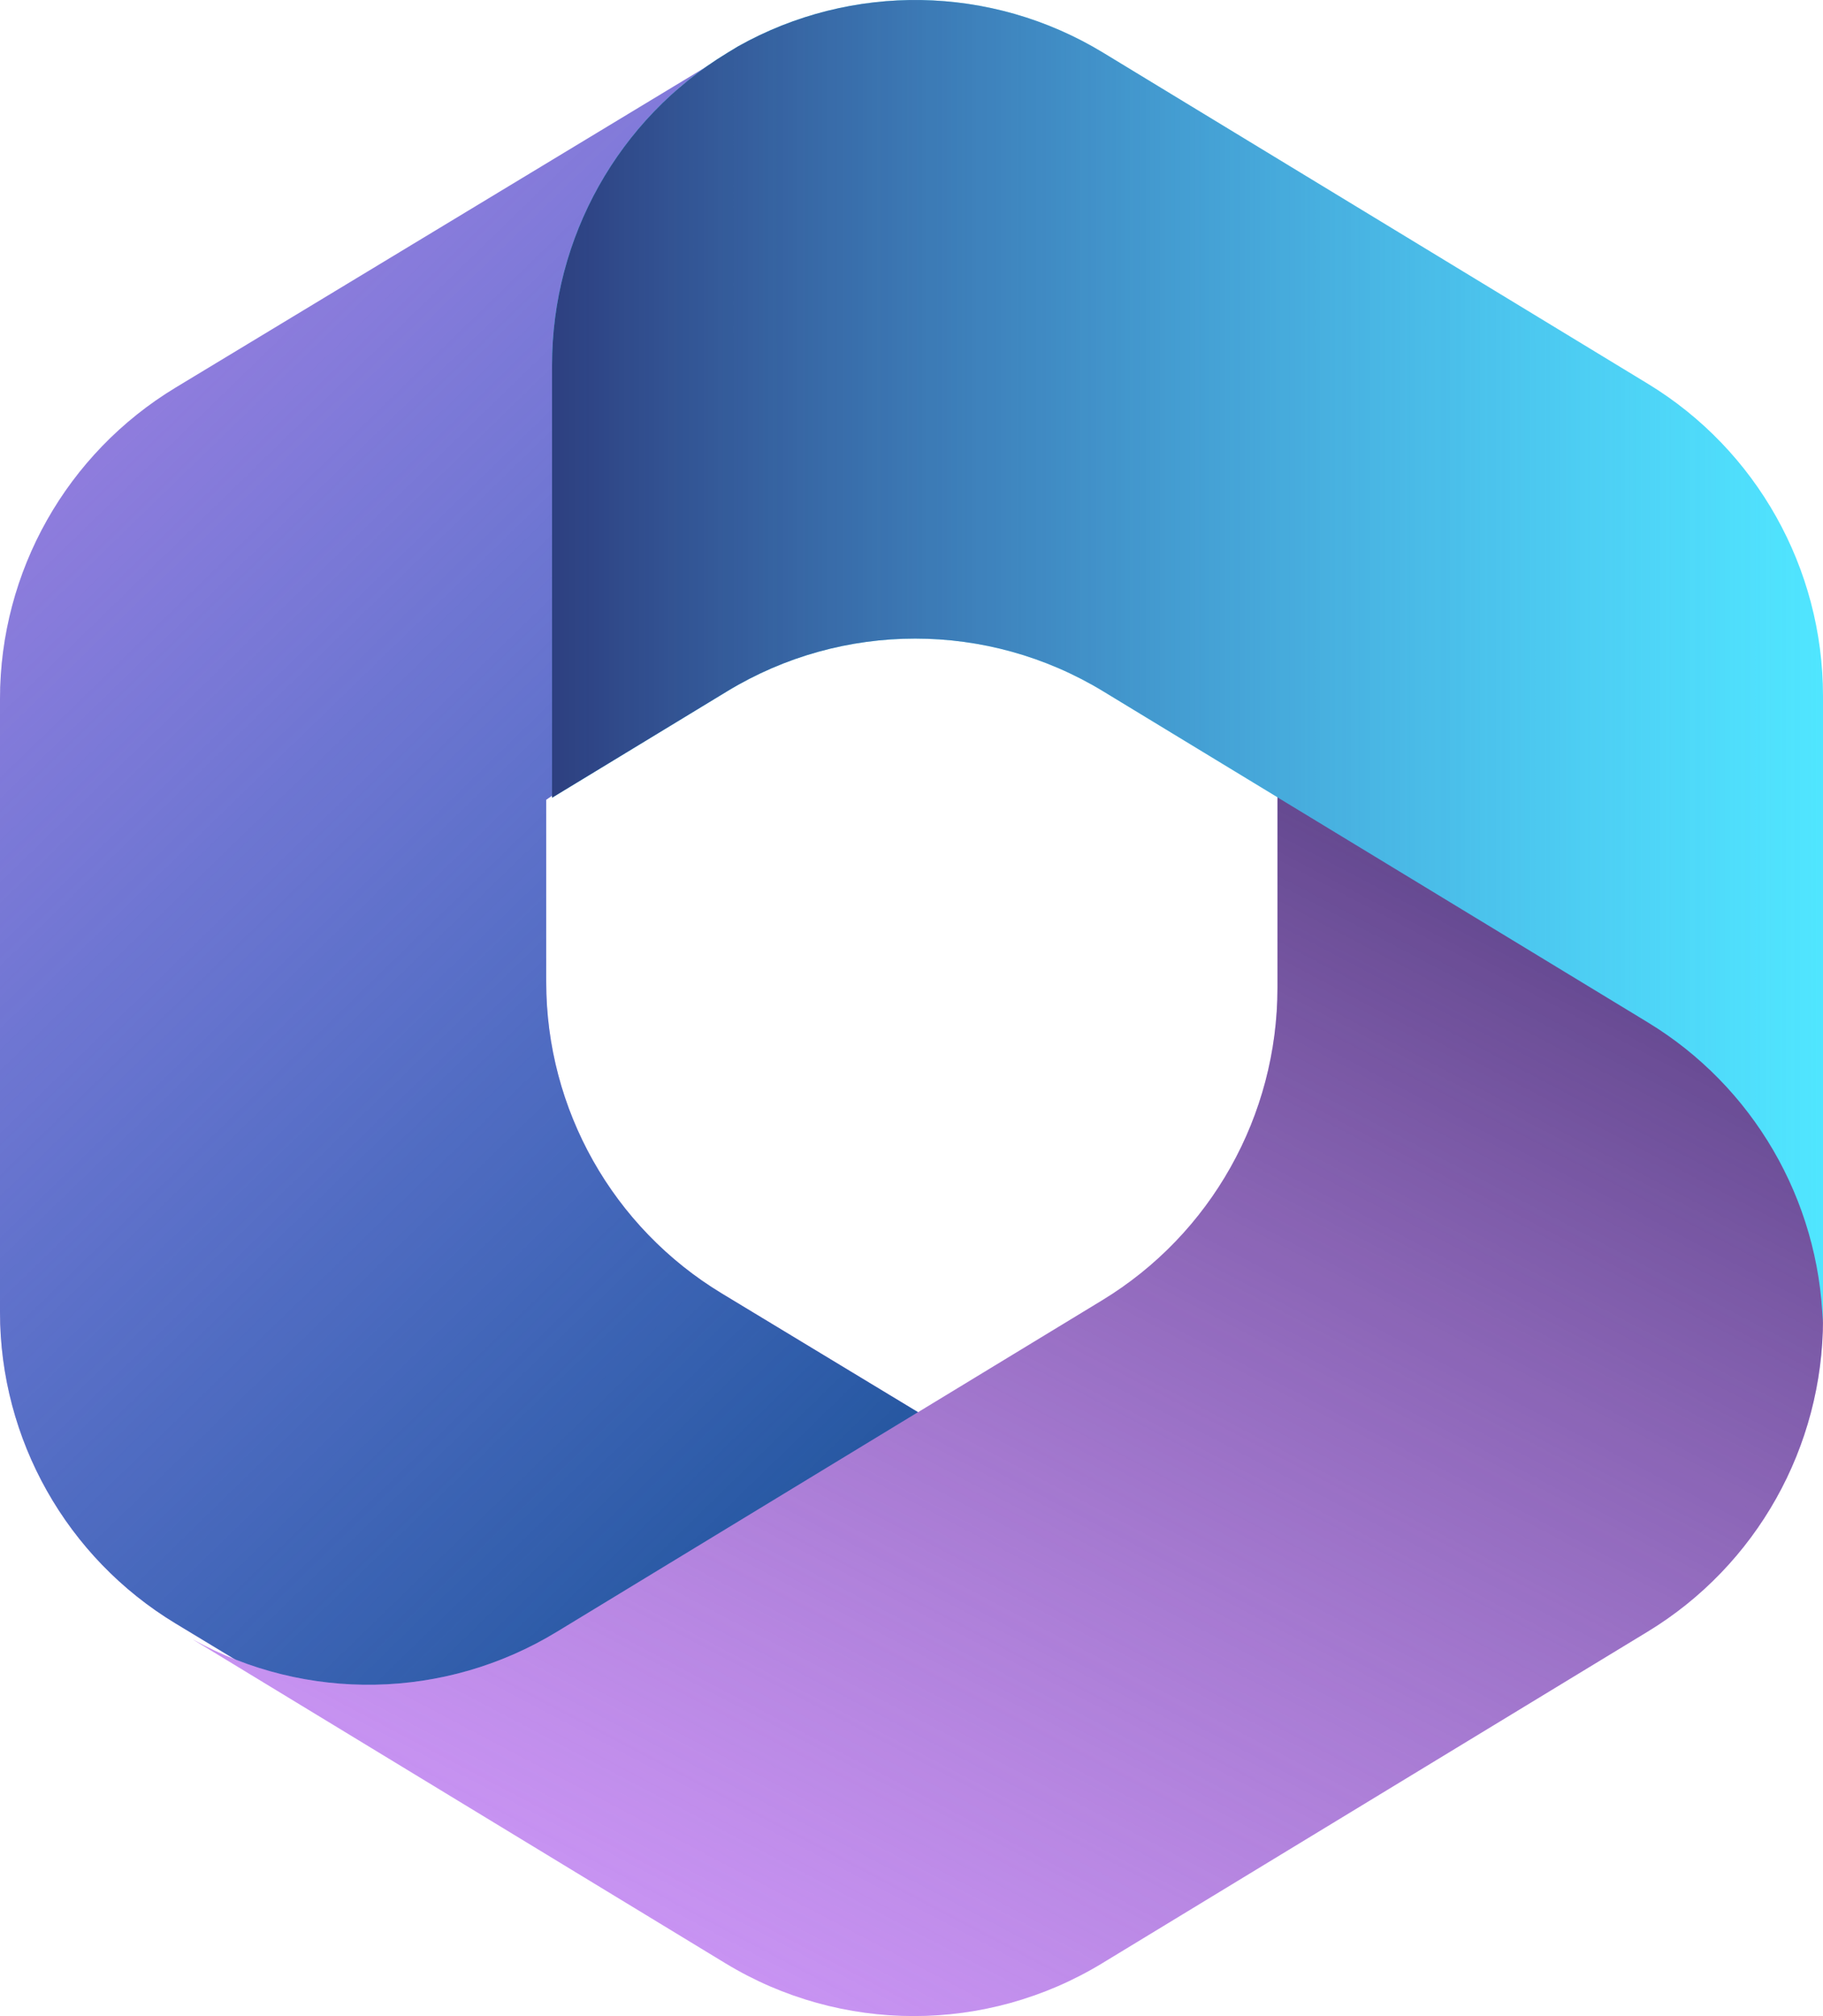 <svg xmlns="http://www.w3.org/2000/svg" xmlns:xlink="http://www.w3.org/1999/xlink" width="142" height="157" xml:space="preserve"><defs><clipPath id="clip0"><rect x="201" y="640" width="142" height="157"></rect></clipPath><linearGradient x1="291.664" y1="762.703" x2="188.336" y2="656.297" gradientUnits="userSpaceOnUse" spreadMethod="reflect" id="fill1"><stop offset="0" stop-color="#114A8B"></stop><stop offset="0.5" stop-color="#0861AF" stop-opacity="0.498"></stop><stop offset="1" stop-color="#0078D4" stop-opacity="0"></stop></linearGradient><linearGradient x1="313.111" y1="685.243" x2="245.889" y2="812.757" gradientUnits="userSpaceOnUse" spreadMethod="reflect" id="fill2"><stop offset="0" stop-color="#493474"></stop><stop offset="0.5" stop-color="#6A4D97" stop-opacity="0.498"></stop><stop offset="1" stop-color="#8C66BA" stop-opacity="0"></stop></linearGradient><linearGradient x1="244" y1="691.5" x2="343" y2="691.5" gradientUnits="userSpaceOnUse" spreadMethod="reflect" id="fill3"><stop offset="0" stop-color="#2D3F80"></stop><stop offset="0.5" stop-color="#3856A6" stop-opacity="0.498"></stop><stop offset="1" stop-color="#436DCD" stop-opacity="0"></stop></linearGradient></defs><g clip-path="url(#clip0)" transform="translate(-201 -640)"><path d="M258.026 644 257.229 644.481C255.962 645.247 254.768 646.104 253.654 647.04L255.952 645.424 275.455 645.424 279 672.252 261.273 689.967 243.546 702.281 243.546 716.479C243.546 726.396 248.732 735.592 257.222 740.727L275.884 752.016 236.455 775 228.85 775 214.676 766.427C206.187 761.292 201 752.096 201 742.179L201 694.433C201 684.513 206.19 675.315 214.684 670.181L257.229 644.464C257.493 644.305 257.759 644.15 258.026 644Z" fill="#AE7FE2" fill-rule="evenodd"></path><path d="M258.026 644 257.229 644.481C255.962 645.247 254.768 646.104 253.654 647.04L255.952 645.424 275.455 645.424 279 672.252 261.273 689.967 243.546 702.281 243.546 716.479C243.546 726.396 248.732 735.592 257.222 740.727L275.884 752.016 236.455 775 228.85 775 214.676 766.427C206.187 761.292 201 752.096 201 742.179L201 694.433C201 684.513 206.19 675.315 214.684 670.181L257.229 644.464C257.493 644.305 257.759 644.15 258.026 644Z" fill="url(#fill1)" fill-rule="evenodd"></path><path d="M300.507 701 300.507 716.93C300.507 726.882 295.327 736.11 286.847 741.264L244.354 767.09C235.661 772.373 224.846 772.564 216 767.662L257.508 792.89C266.526 798.37 277.829 798.37 286.847 792.89L329.341 767.063C337.82 761.91 343 752.681 343 742.729L343 731.222 339.459 725.889 300.507 701Z" fill="#D59DFF" fill-rule="evenodd"></path><path d="M300.507 701 300.507 716.93C300.507 726.882 295.327 736.11 286.847 741.264L244.354 767.09C235.661 772.373 224.846 772.564 216 767.662L257.508 792.89C266.526 798.37 277.829 798.37 286.847 792.89L329.341 767.063C337.82 761.91 343 752.681 343 742.729L343 731.222 339.459 725.889 300.507 701Z" fill="url(#fill2)" fill-rule="evenodd"></path><path d="M329.354 669.885 286.925 644.102C278.204 638.802 267.343 638.638 258.489 643.61L257.646 644.122C249.176 649.269 244 658.491 244 668.437L244 702.125 257.646 693.832C266.647 688.363 277.925 688.363 286.925 693.832L329.354 719.616C337.56 724.602 342.673 733.412 342.985 743 342.995 742.69 343 742.38 343 742.069L343 694.201C343 684.255 337.825 675.033 329.354 669.885Z" fill="#50E6FF" fill-rule="evenodd"></path><path d="M329.354 669.885 286.925 644.102C278.204 638.802 267.343 638.638 258.489 643.61L257.646 644.122C249.176 649.269 244 658.491 244 668.437L244 702.125 257.646 693.832C266.647 688.363 277.925 688.363 286.925 693.832L329.354 719.616C337.56 724.602 342.673 733.412 342.985 743 342.995 742.69 343 742.38 343 742.069L343 694.201C343 684.255 337.825 675.033 329.354 669.885Z" fill="url(#fill3)" fill-rule="evenodd"></path></g></svg>